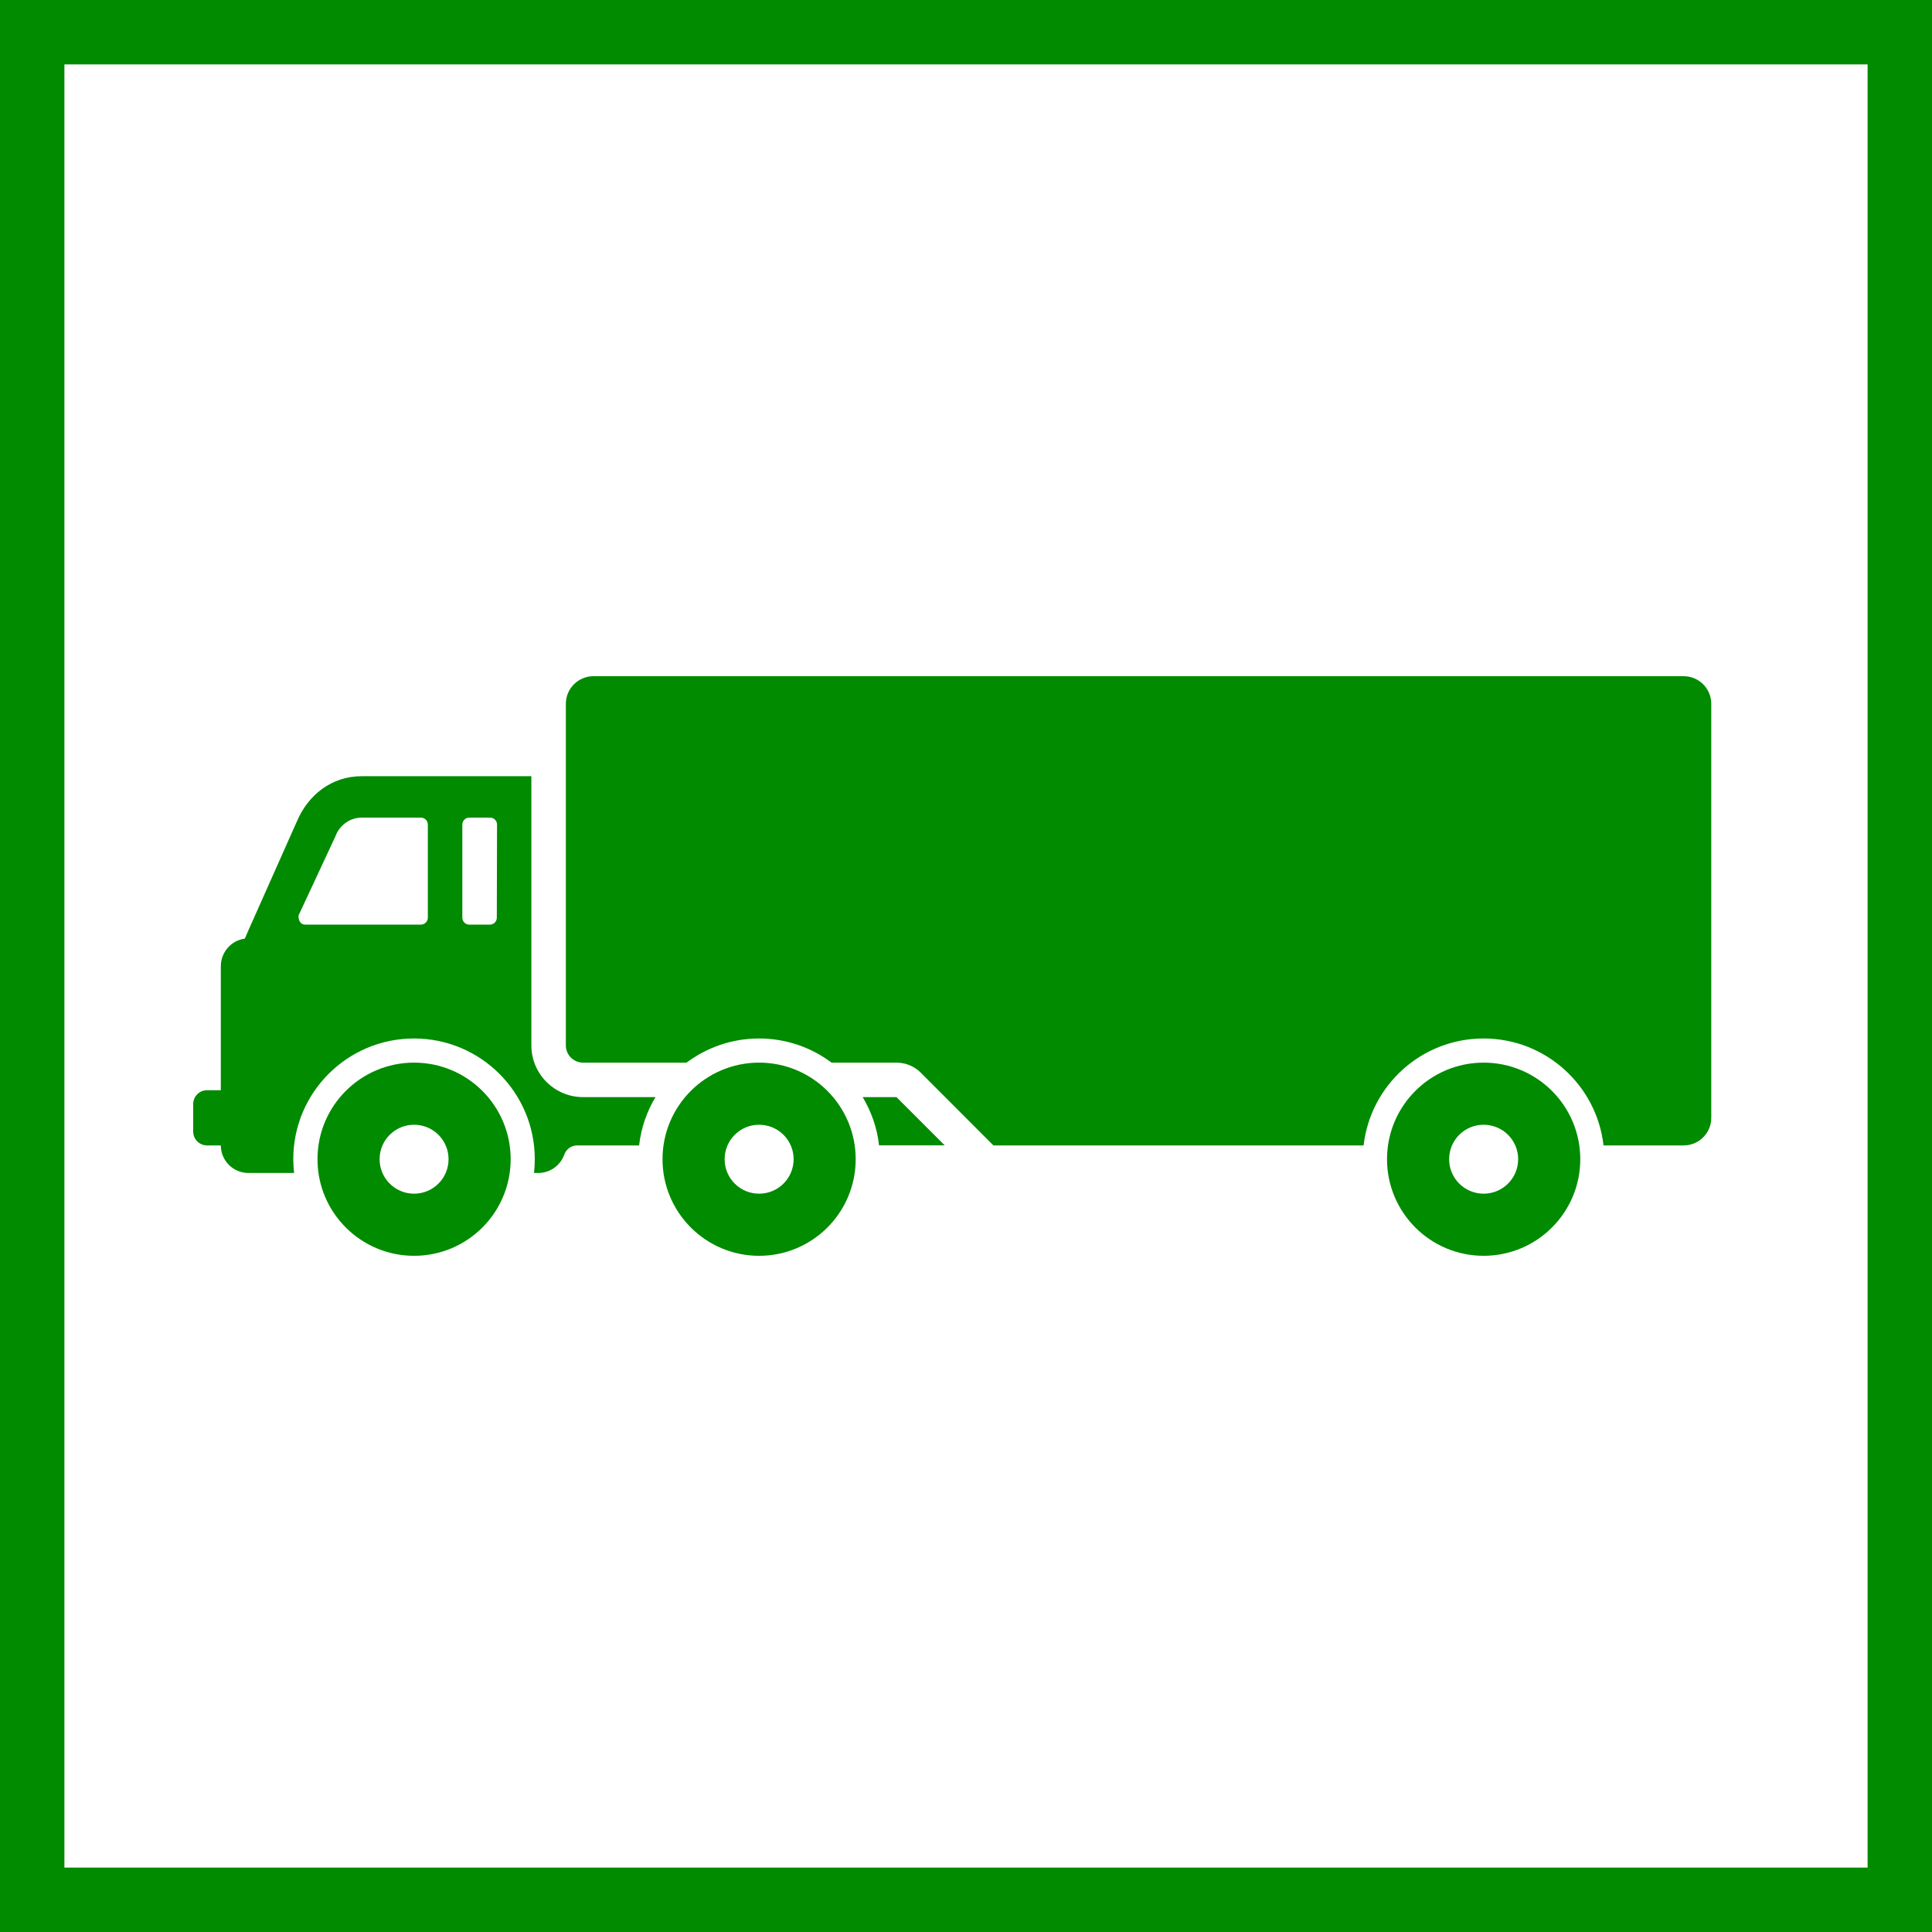 <?xml version="1.0" encoding="UTF-8"?>
<svg width="60px" height="60px" viewBox="0 0 60 60" version="1.1" xmlns="http://www.w3.org/2000/svg" xmlns:xlink="http://www.w3.org/1999/xlink">
    <title>icon-heavy-load</title>
    <g id="v01" stroke="none" stroke-width="1" fill="none" fill-rule="evenodd">
        <g id="dettaglio-prodotto" transform="translate(-309, -1909)">
            <g id="icon-heavy-load" transform="translate(309, 1909)">
                <path d="M59,1 L59,59 L1,59 L1,1 L59,1 Z" id="Fill-1-Copy-2" stroke="#008B00" stroke-width="2"></path>
                <g id="Group-16" transform="translate(6, 21)" fill="#008B00">
                    <path d="M39.004,15 C39.004,15.592 39.483,16.071 40.075,16.071 C40.667,16.071 41.148,15.592 41.148,15 C41.148,14.408 40.667,13.93 40.075,13.93 C39.483,13.93 39.004,14.408 39.004,15 M37.075,15 C37.075,13.344 38.419,12.001 40.075,12.001 C41.733,12.001 43.077,13.344 43.077,15 C43.077,16.656 41.733,18 40.075,18 C38.419,18 37.075,16.656 37.075,15" id="Fill-3"></path>
                    <path d="M5.789,15 C5.789,15.592 6.268,16.071 6.859,16.071 C7.451,16.071 7.93,15.592 7.93,15 C7.93,14.408 7.451,13.93 6.859,13.93 C6.268,13.93 5.789,14.408 5.789,15 M3.86,15 C3.86,13.344 5.203,12.001 6.859,12.001 C8.518,12.001 9.859,13.344 9.859,15 C9.859,16.656 8.518,18 6.859,18 C5.203,18 3.86,16.656 3.86,15" id="Fill-5"></path>
                    <path d="M11.573,2.572 L11.573,0.858 C11.573,0.384 11.956,0 12.431,0 L46.289,0 C46.761,0 47.145,0.384 47.145,0.858 L47.145,13.714 C47.145,14.189 46.761,14.572 46.289,14.572 L43.799,14.572 C43.587,12.704 41.999,11.251 40.075,11.251 C38.148,11.251 36.561,12.704 36.348,14.572 L24.851,14.572 L22.6,12.318 C22.405,12.12 22.135,12.001 21.838,12.001 L19.825,12.001 C19.197,11.531 18.417,11.251 17.574,11.251 C16.73,11.251 15.949,11.531 15.322,12.001 L12.109,12.001 C11.812,12.001 11.573,11.761 11.573,11.464 L11.573,2.572 Z" id="Fill-7"></path>
                    <path d="M8.358,4.607 L8.358,7.5 C8.358,7.618 8.454,7.715 8.573,7.715 L9.216,7.715 C9.334,7.715 9.429,7.618 9.429,7.5 L9.436,4.607 C9.436,4.489 9.338,4.392 9.221,4.392 L8.573,4.392 C8.454,4.392 8.358,4.489 8.358,4.607 L8.358,4.607 Z M7.287,7.5 L7.287,4.607 C7.287,4.489 7.19,4.392 7.072,4.392 L5.23,4.392 C4.86,4.392 4.538,4.638 4.419,4.968 L3.272,7.429 C3.261,7.618 3.359,7.715 3.476,7.715 L7.072,7.715 C7.19,7.715 7.287,7.618 7.287,7.5 L7.287,7.5 Z M11.925,14.572 C11.737,14.572 11.582,14.692 11.524,14.858 C11.404,15.191 11.087,15.428 10.715,15.428 L10.584,15.428 C10.6,15.289 10.608,15.144 10.608,15 C10.608,12.93 8.93,11.251 6.857,11.251 C4.787,11.251 3.108,12.93 3.108,15 C3.108,15.144 3.117,15.289 3.133,15.428 L1.716,15.428 C1.242,15.428 0.858,15.045 0.858,14.572 L0.43,14.572 C0.193,14.572 0,14.38 0,14.142 L0,13.287 C0,13.049 0.193,12.857 0.43,12.857 L0.858,12.857 L0.858,9.001 C0.862,8.564 1.184,8.205 1.603,8.15 L1.723,7.873 L3.215,4.521 C3.567,3.682 4.303,3.106 5.23,3.106 L10.502,3.106 L10.502,11.464 C10.502,12.353 11.22,13.072 12.109,13.072 L14.357,13.072 C14.087,13.519 13.91,14.029 13.848,14.572 L11.925,14.572 Z" id="Fill-9"></path>
                    <path d="M20.791,13.072 L21.84,13.072 L23.339,14.57 L21.299,14.57 C21.239,14.027 21.059,13.519 20.791,13.072" id="Fill-11"></path>
                    <path d="M16.504,15 C16.504,15.592 16.982,16.071 17.574,16.071 C18.166,16.071 18.647,15.592 18.647,15 C18.647,14.408 18.166,13.93 17.574,13.93 C16.982,13.93 16.504,14.408 16.504,15 M14.575,15 C14.575,13.344 15.918,12.001 17.574,12.001 C19.233,12.001 20.574,13.344 20.574,15 C20.574,16.656 19.233,18 17.574,18 C15.918,18 14.575,16.656 14.575,15" id="Fill-13"></path>
                </g>
            </g>
        </g>
    </g>
</svg>
